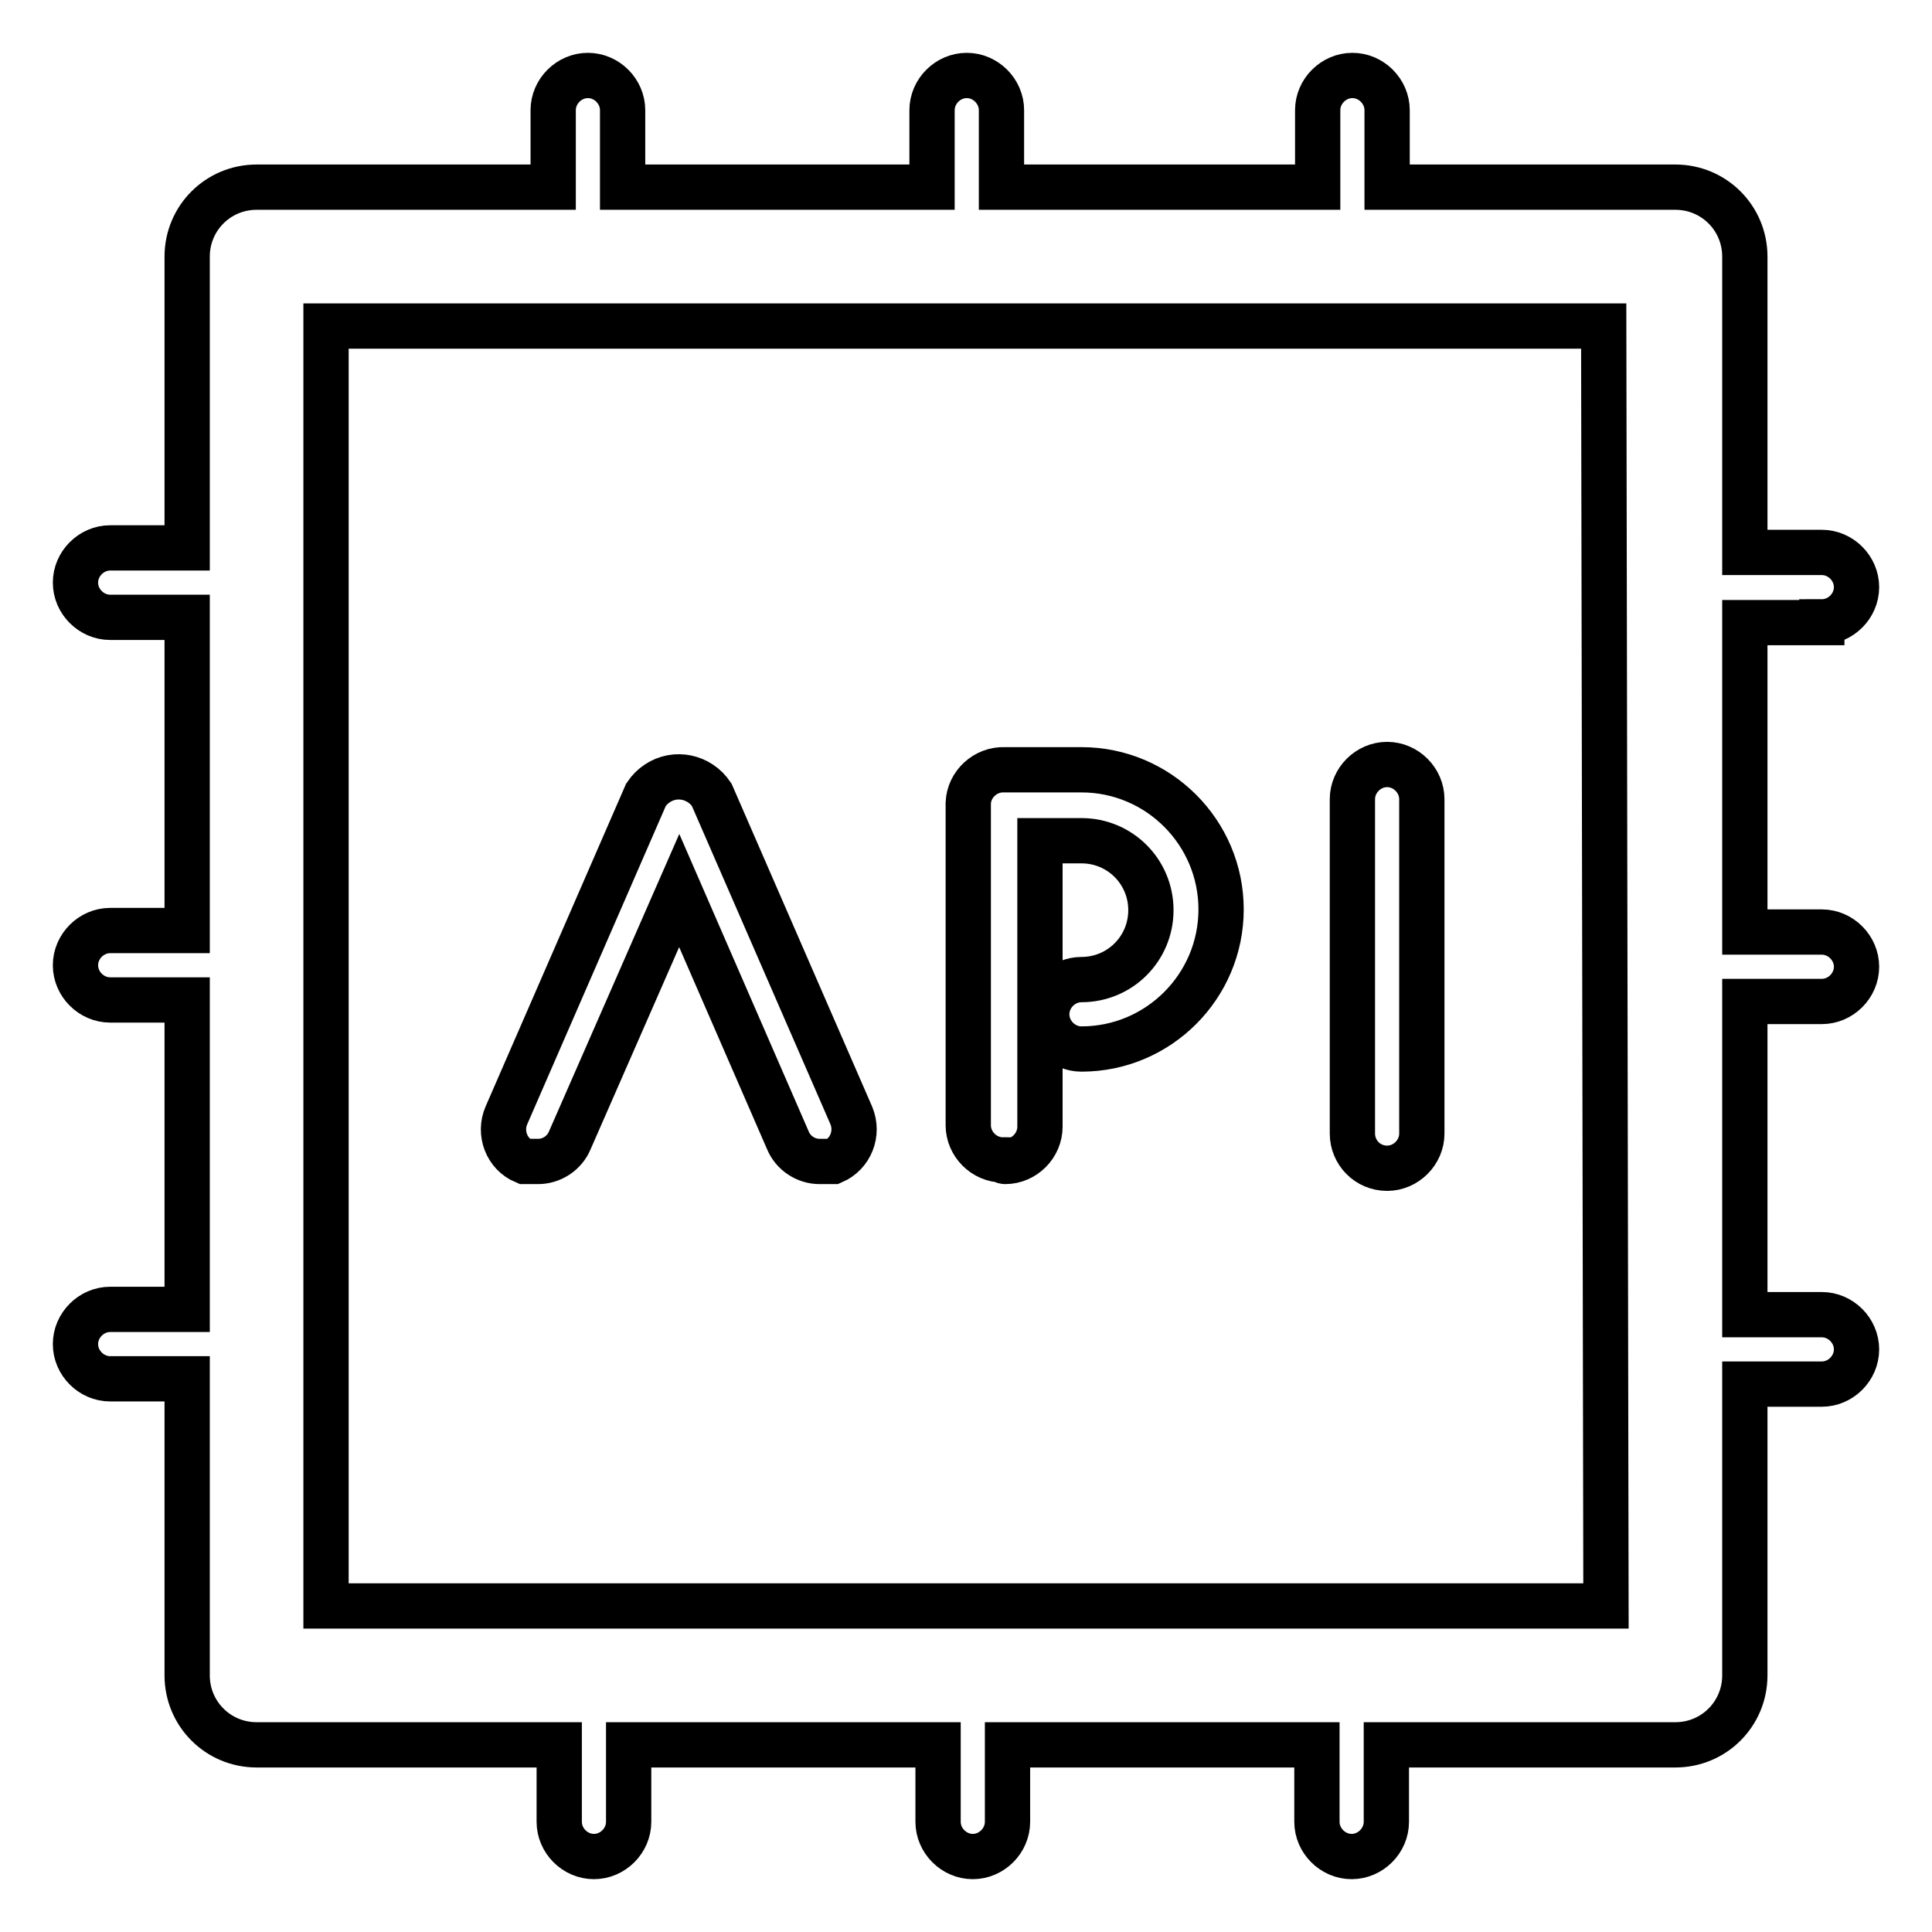 <?xml version="1.0" encoding="utf-8"?>
<!-- Svg Vector Icons : http://www.onlinewebfonts.com/icon -->
<!DOCTYPE svg PUBLIC "-//W3C//DTD SVG 1.1//EN" "http://www.w3.org/Graphics/SVG/1.1/DTD/svg11.dtd">
<svg version="1.1" xmlns="http://www.w3.org/2000/svg" xmlns:xlink="http://www.w3.org/1999/xlink" x="0px" y="0px" viewBox="0 0 256 256" enable-background="new 0 0 256 256" xml:space="preserve">
<g> <path stroke-width="6" fill-opacity="0" stroke="#000000"  d="M71.3,153.9c1.8,0,3.5-1.1,4.2-2.8L90,118l14.4,33.1c0.7,1.7,2.4,2.8,4.2,2.8h1.8c2.3-1,3.4-3.7,2.4-6.1 c0,0,0,0,0,0l-18.5-42.5c-1.6-2.4-4.8-3.1-7.2-1.5c-0.6,0.4-1.1,0.9-1.5,1.5l-18.5,42.5c-1,2.3,0,5.1,2.4,6.1c0,0,0,0,0,0H71.3z  M133.2,153.9c2.5,0,4.6-2.1,4.6-4.6v-37.9h5.5c5.1,0,9.2,4.1,9.2,9.2c0,5.1-4.1,9.2-9.2,9.2c-2.5,0-4.6,2.1-4.6,4.6 c0,2.5,2.1,4.6,4.6,4.6c10.2,0,18.5-8.3,18.5-18.5s-8.3-18.5-18.5-18.5h-10.2c-2.5-0.1-4.7,1.9-4.8,4.4c0,0.1,0,0.1,0,0.2v42.5 c0,2.5,2.1,4.6,4.6,4.6C133,153.9,133.1,153.9,133.2,153.9L133.2,153.9z M183.8,154.8c2.5,0,4.6-2.1,4.6-4.6v-44.3 c0-2.5-2.1-4.6-4.6-4.6s-4.6,2.1-4.6,4.6v44.3C179.2,152.7,181.2,154.8,183.8,154.8z"/> <path stroke-width="6" fill-opacity="0" stroke="#000000"  d="M241.4,82.4c2.5,0,4.6-2.1,4.6-4.6c0-2.5-2.1-4.6-4.6-4.6h-10.2V34c0-5.1-4.1-9.2-9.2-9.2h-38.2V14.6 c0-2.5-2.1-4.6-4.6-4.6c-2.5,0-4.6,2.1-4.6,4.6v10.2h-41.9V14.6c0-2.5-2.1-4.6-4.6-4.6c-2.5,0-4.6,2.1-4.6,4.6v10.2h-41V14.6 c0-2.5-2.1-4.6-4.6-4.6s-4.6,2.1-4.6,4.6v10.2H34c-5.1,0-9.2,4.1-9.2,9.2v38.6H14.6c-2.5,0-4.6,2.1-4.6,4.6c0,2.5,2.1,4.6,4.6,4.6 h10.2v41.5H14.6c-2.5,0-4.6,2.1-4.6,4.6c0,2.5,2.1,4.6,4.6,4.6h10.2v41H14.6c-2.5,0-4.6,2.1-4.6,4.6c0,2.5,2.1,4.6,4.6,4.6h10.2 V222c0,5.1,4.1,9.2,9.2,9.2h40.1v10.2c0,2.5,2.1,4.6,4.6,4.6c2.5,0,4.6-2.1,4.6-4.6v-10.2h41v10.2c0,2.5,2.1,4.6,4.6,4.6 c2.5,0,4.6-2.1,4.6-4.6v-10.2h41v10.2c0,2.5,2.1,4.6,4.6,4.6c2.5,0,4.6-2.1,4.6-4.6v-10.2H222c5.1,0,9.2-4.1,9.2-9.2v-38.6h10.2 c2.5,0,4.6-2.1,4.6-4.6s-2.1-4.6-4.6-4.6h-10.2v-41.5h10.2c2.5,0,4.6-2.1,4.6-4.6c0-2.5-2.1-4.6-4.6-4.6h-10.2v-41H241.4z  M212.8,212.8H43.2V43.2h169.3L212.8,212.8z"/></g>
</svg>